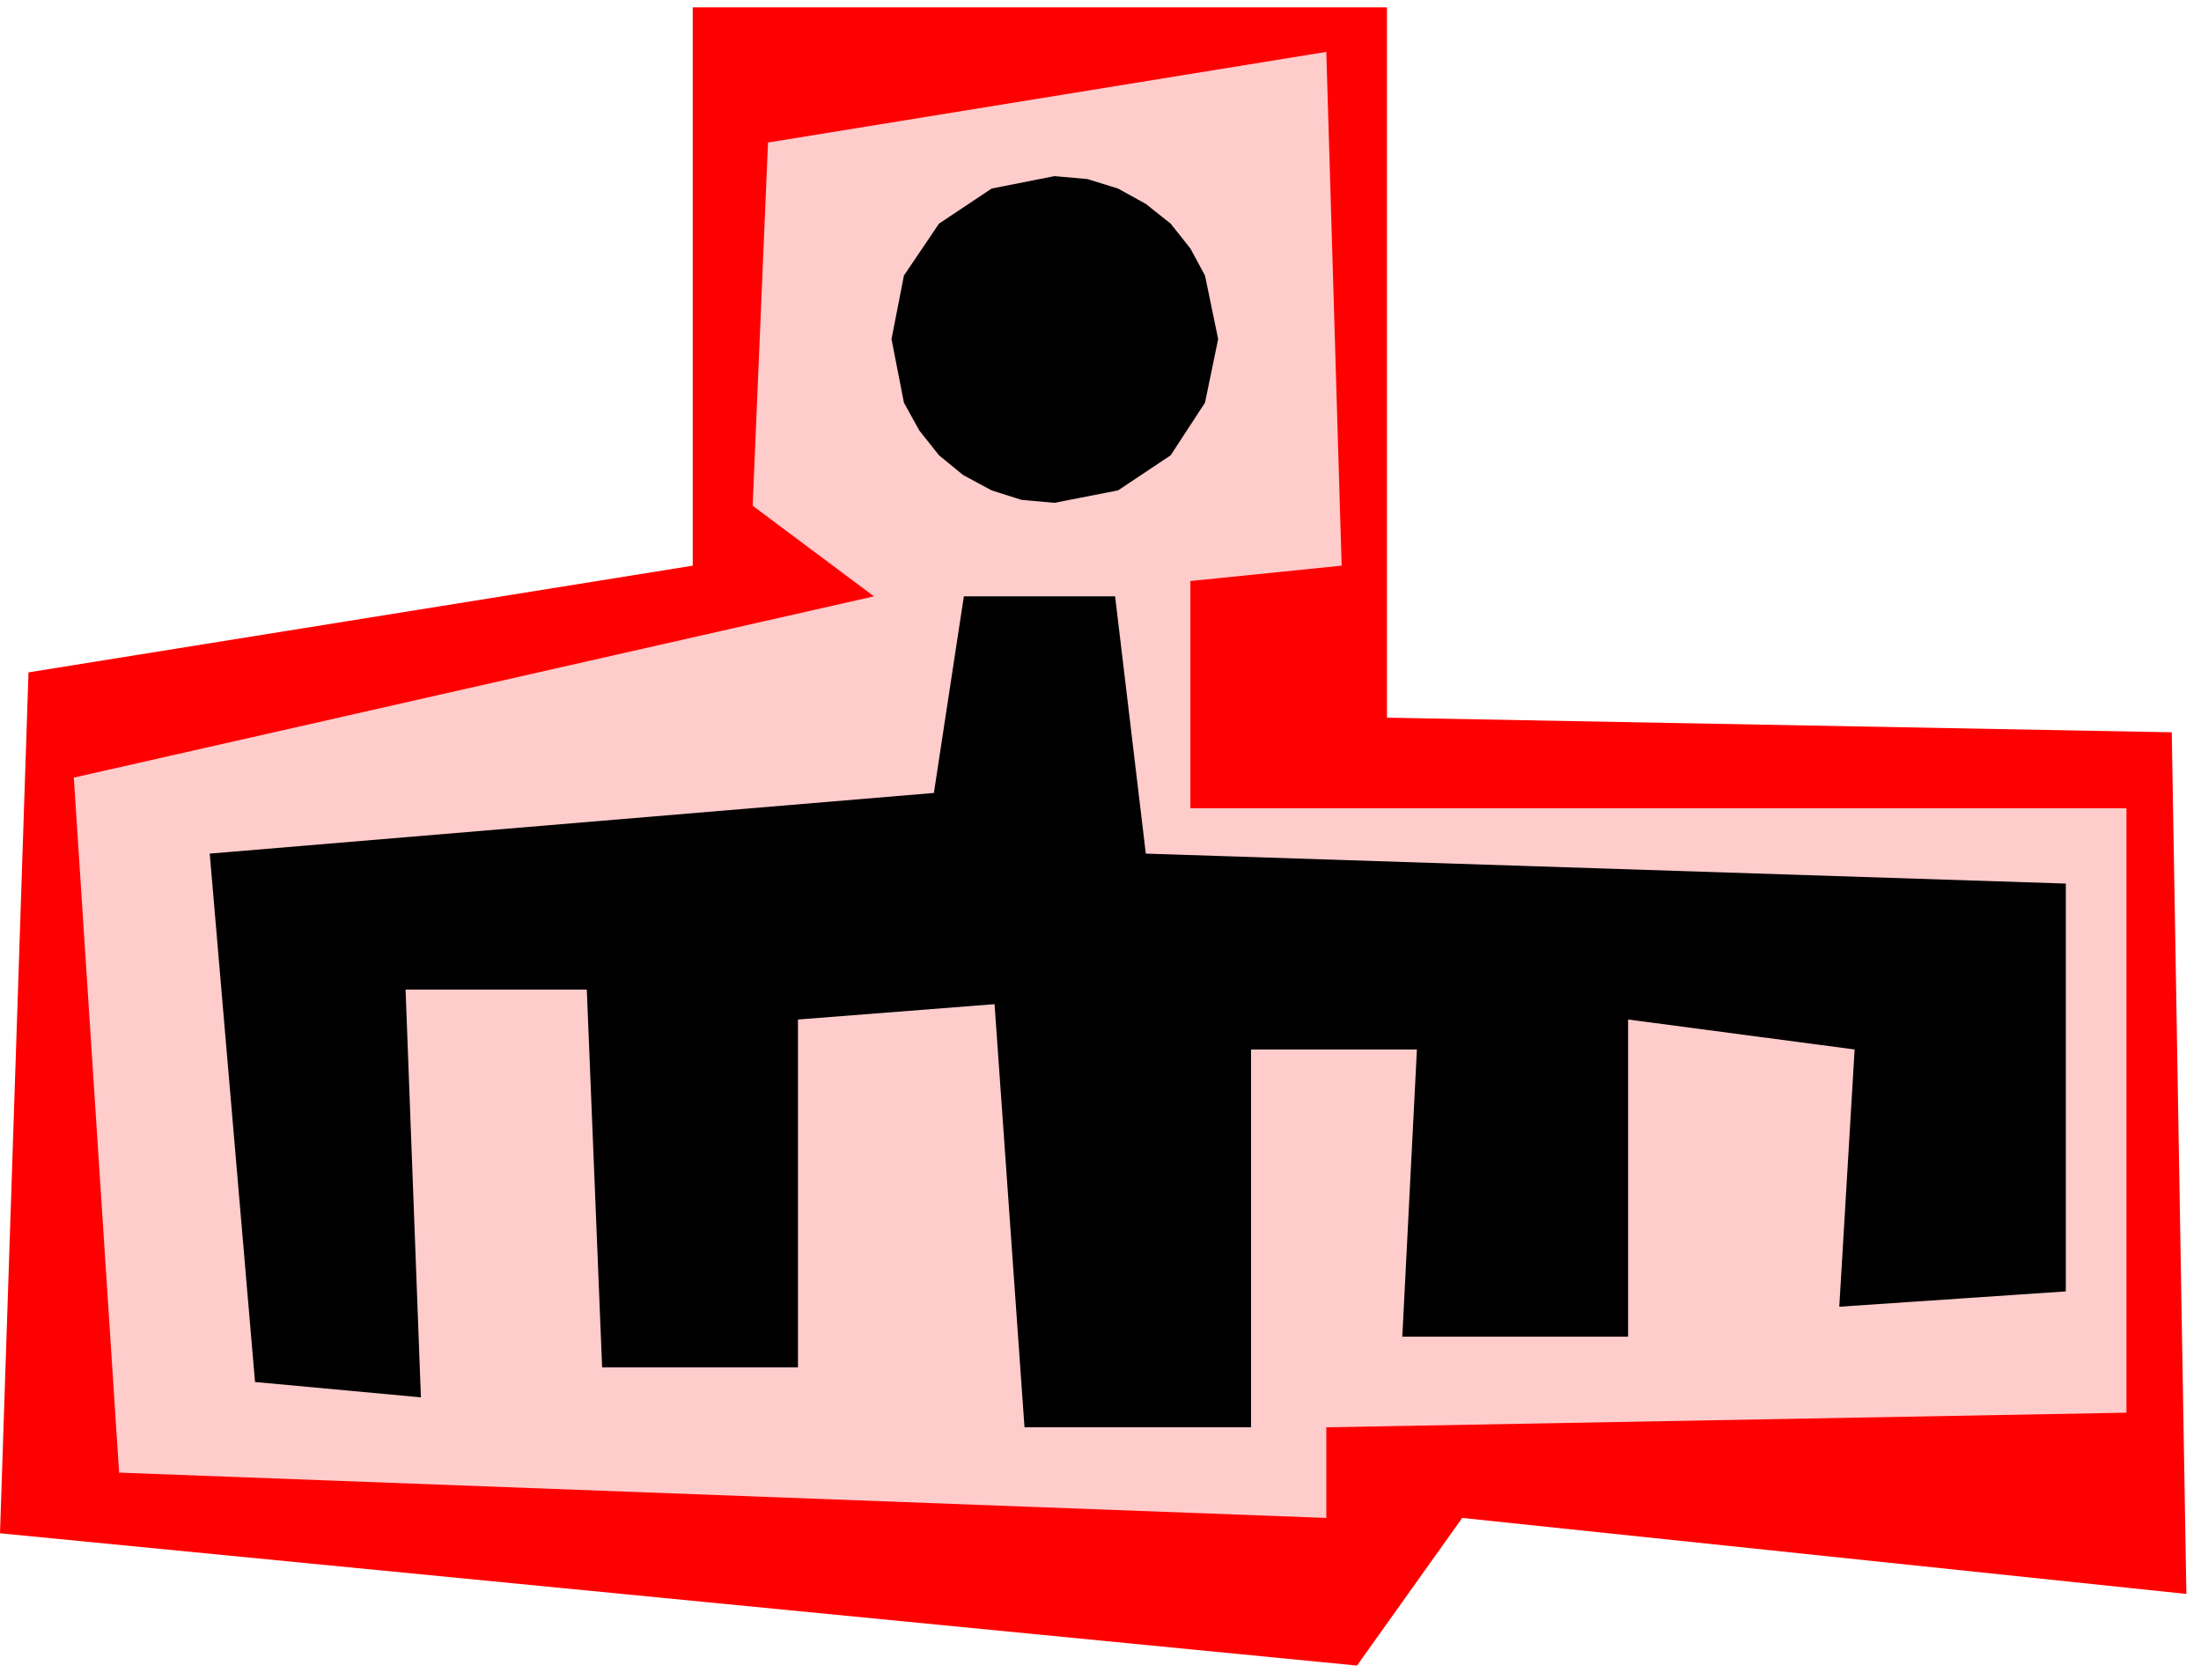 <svg xmlns="http://www.w3.org/2000/svg" width="477.149" height="364.198" fill-rule="evenodd" stroke-linecap="round" preserveAspectRatio="none" viewBox="0 0 3012 2299"><style>.pen1{stroke:none}</style><path d="m39 920 909-146V10h950v972l1074 20 20 1179-991-104-144 202L0 2098 39 920z" class="pen1" style="fill:red"/><path d="m1051 195 764-124 21 703-207 21v311h1281v827l-1095 20v124l-1652-62-62-951 1095-248-166-124 21-497z" class="pen1" style="fill:#fcc"/><path d="m349 1891-62-723 991-83 41-269h207l42 352 1259 41v558l-310 21 21-352-310-41v434h-309l20-393h-227v517h-310l-41-579-269 21v476H824l-21-517H555l21 558-227-21zM1443 688l87-17 72-48 47-72 18-87-18-87-20-37-27-34-34-27-38-21-42-13-45-4-86 17-72 48-48 71-17 87 17 87 21 38 27 34 33 27 39 21 41 13 45 4z" class="pen1" style="fill:#000"/></svg>
